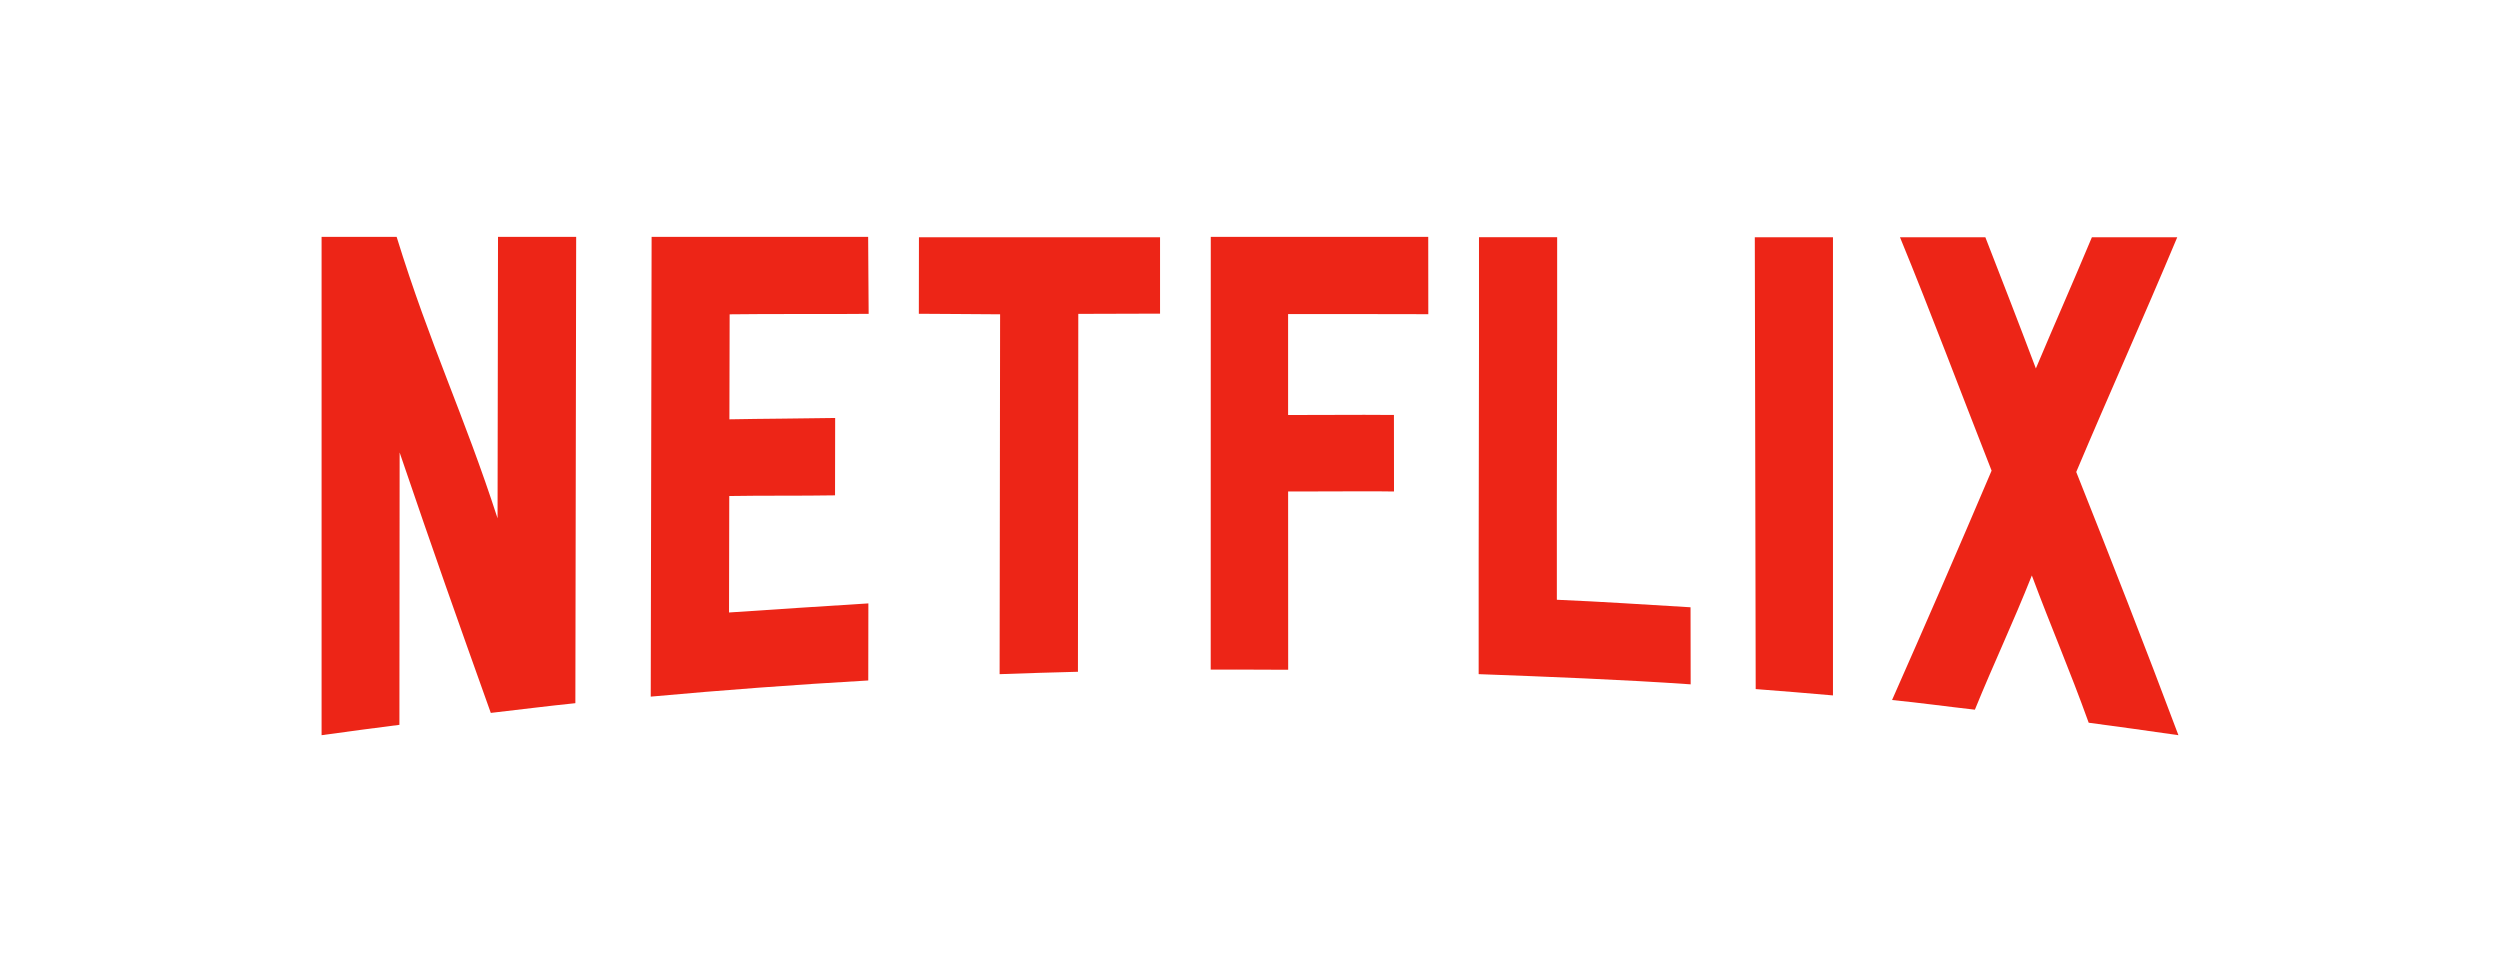 <svg id="Layer_1" data-name="Layer 1" xmlns="http://www.w3.org/2000/svg" width="3.153in" height="1.226in" viewBox="0 0 227 88.3">
  <defs>
    <style>
      .cls-1 {
        fill: #ed2517;
      }
    </style>
  </defs>
  <title>buy_netflix_dark</title>
  <g>
    <path class="cls-1" d="M52.293,21.518h-7.1c-.014,9.656-.028,15.909-.041,25.564-3.051-9.422-6.105-15.66-9.167-25.564H29.167V66.782c2.3-.328,4.766-.642,7.07-.942.006-9.461.013-15.276.02-24.737,3.17,9.312,5.12,14.805,8.281,23.654,2.478-.283,5.2-.631,7.682-.883q.036-21.177.073-42.356"/>
    <path class="cls-1" d="M78.815,21.518H59.145q-.039,20.88-.079,41.76,9.868-.9,19.759-1.468c0-2.035.007-4.961.01-7-4.286.264-8.387.538-12.658.825.007-3.742.015-6.837.022-10.579,3.122-.054,6.419-.007,9.608-.061,0-2.046.007-4.982.011-7.028-3.16.056-6.5.063-9.607.122.008-3.743.015-5.8.022-9.538,1.957-.024,3.874-.027,5.787-.027h2.011c1.6,0,3.2,0,4.829-.016,0-2.036-.048-4.96-.045-7"/>
    <path class="cls-1" d="M105.329,21.55h-21.9c0,2.022-.007,4.935-.01,6.957q.471,0,.942,0c.952,0,1.9.009,2.855.018s1.9.019,2.853.019l.731,0c-.015,11.222-.029,21.472-.044,32.694,2.318-.086,4.8-.159,7.115-.218.011-11.16.021-21.349.032-32.509,2.448-.009,4.978-.017,7.426-.022,0-1.987,0-4.947,0-6.934"/>
    <path class="cls-1" d="M129.688,21.518H109.937l-.006,39.307c.764,0,1.536-.005,2.311-.005,1.579,0,3.171.006,4.726.018,0-5.56,0-10.634-.005-16.195.388,0,.779,0,1.174,0,.918,0,1.851,0,2.788-.007s1.878-.008,2.811-.008c.961,0,1.914,0,2.845.017,0-1.994,0-4.959-.006-6.952-.879-.009-1.778-.012-2.685-.012-.972,0-1.954,0-2.932.007s-1.95.007-2.906.007l-1.091,0c0-3.574,0-5.592,0-9.166h6.992c1.908,0,3.818,0,5.744.01,0-2,0-5.023-.006-7.021"/>
    <path class="cls-1" d="M134.3,21.55c.018,13.229-.046,26.457-.029,39.686,6.315.235,12.951.49,19.257.926,0-2.035-.007-4.961-.011-7-3.992-.235-8.148-.516-12.143-.683-.018-11.329.045-21.6.027-32.933h-7.1"/>
    <path class="cls-1" d="M159.354,21.551l.081,41.042c2.313.178,4.707.37,7.019.576q.012-20.794,0-41.618h-7.1"/>
    <path class="cls-1" d="M172.542,21.552c2.839,6.917,5.437,13.854,8.321,21.2-3,7.056-6.048,14.065-9.042,20.834,2.48.245,5.046.6,7.524.879,1.777-4.36,3.394-7.715,5.174-12.192,1.776,4.769,3.391,8.453,5.163,13.376,2.473.321,5.68.781,8.151,1.133-3-8.006-6.27-16.343-9.282-23.909,3-7.106,6.059-13.89,9.174-21.319h-7.753c-1.923,4.592-3.246,7.543-5.088,11.914-1.717-4.548-2.869-7.491-4.588-11.914h-7.754"/>
  </g>
</svg>
